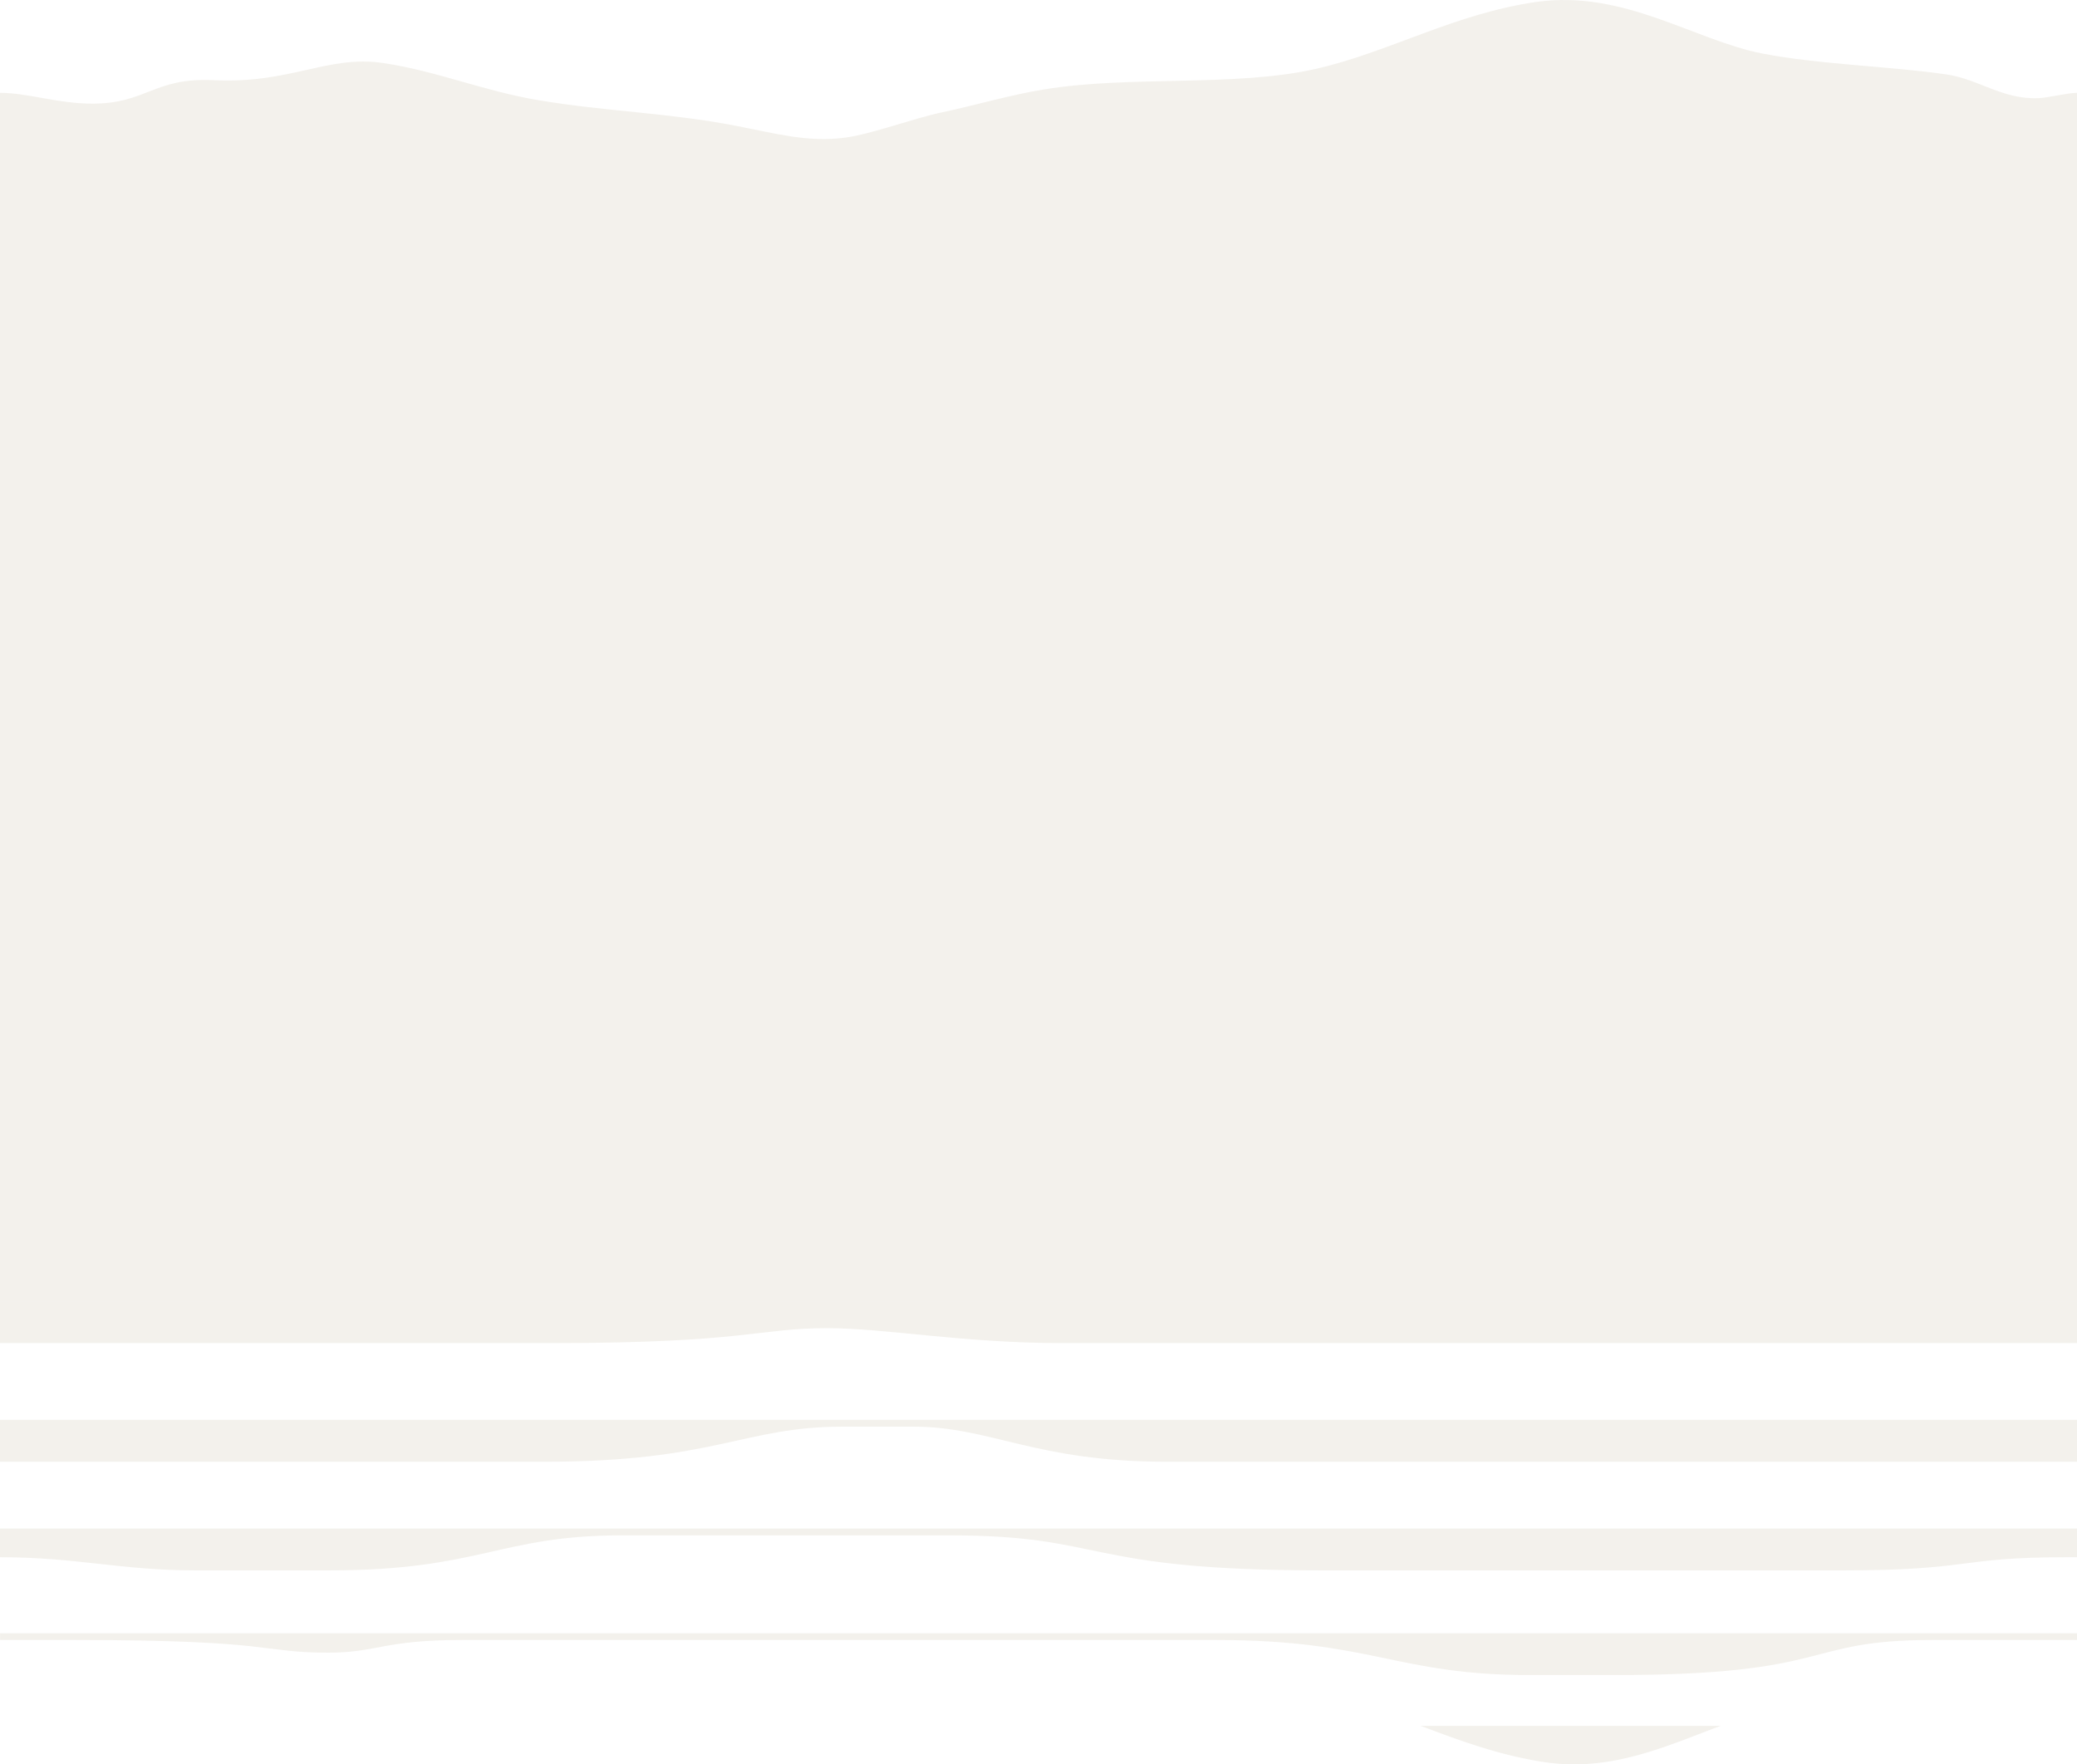 <svg xmlns="http://www.w3.org/2000/svg" width="360" height="305.773" viewBox="0 0 360 305.773">
  <g id="Group_8992" data-name="Group 8992" transform="translate(0 -7505.846)">
    <path id="Path_101104" data-name="Path 101104" d="M72.047,184.355c4.787,0,10.024,1.876,15.979,1.876,9.479,0,10.681-4.569,21.035-4.067,13.474.654,19.753-4.424,29.482-2.96,9.433,1.428,17.148,4.8,26.932,6.447,11.479,1.92,22.635,2.181,34.158,4.427,7.107,1.38,12.525,2.9,18.952,2.035,4.563-.612,11.761-3.327,16.774-4.384,5.79-1.22,11.638-2.988,17.729-3.976,14.833-2.426,32.978-.379,46.954-3.532,12.682-2.861,24.129-9.6,38.295-11.617,15.184-2.155,27.39,6.648,39.135,8.93,9.99,1.937,22.052,2.193,31.909,3.626,5.768.838,9.706,4.408,16.083,4.114,1.559-.069,4.994-.92,6.585-.92v23.491h-360Z" transform="translate(-72.047 7337.578)" fill="#d9d3c4" opacity="0.328"/>
    <path id="Path_101105" data-name="Path 101105" d="M72.047,296.763v4.972c13.347,0,20.92,2.282,33.928,2.282h23.054c26.346,0,29.5-6.078,50.937-6.078h56.482c27.6,0,22.77,6.078,64.908,6.078H391.4c22.578,0,19.821-2.282,38.816-2.282.632,0,1.215-.008,1.829,0v-4.972Z" transform="translate(-72.047 7473.988)" fill="#d9d3c4" opacity="0.328"/>
    <path id="Path_101106" data-name="Path 101106" d="M432.047,274.362v7.258H274.271c-22.958,0-30.411-6.08-43.952-6.08H218.13c-17.311,0-22.031,6.08-51.732,6.08H72.047v-7.258Z" transform="translate(-72.047 7477.555)" fill="#d9d3c4" opacity="0.328"/>
    <path id="Path_101107" data-name="Path 101107" d="M432.047,254.824v7.251H256.06c-17.165,0-30.561-2.585-40.65-2.585-12.029,0-14.016,2.585-47.6,2.585H72.047v-7.251Z" transform="translate(-72.047 7476.534)" fill="#d9d3c4" opacity="0.328"/>
    <path id="Path_101108" data-name="Path 101108" d="M432.047,238.046V423.98h-360V238.046Z" transform="translate(-72.047 7307.378)" fill="#d9d3c4" opacity="0.328"/>
    <path id="Path_101110" data-name="Path 101110" d="M573.981,360.963c-7.584,2.809-15.583,6.466-24.629,6.665h-.043a34.029,34.029,0,0,1-5.525-.33c-7.883-1.129-14.915-3.742-21.8-6.335Z" transform="translate(-275.739 7443.984)" fill="#d9d3c4" opacity="0.328"/>
    <path id="Path_101109" data-name="Path 101109" d="M432.054,325.871h-25.09c-22.852,0-16.574,6.076-55.176,6.076H337.259c-23.327,0-27.284-6.076-54.417-6.076H152.005c-13.561,0-14.567,2.194-23.048,2.194-12.024,0-8.784-2.194-43.879-2.194H72.063v-1.177H432.054Z" transform="translate(-72.054 7464.197)" fill="#d9d3c4" opacity="0.328"/>
  </g>
</svg>
